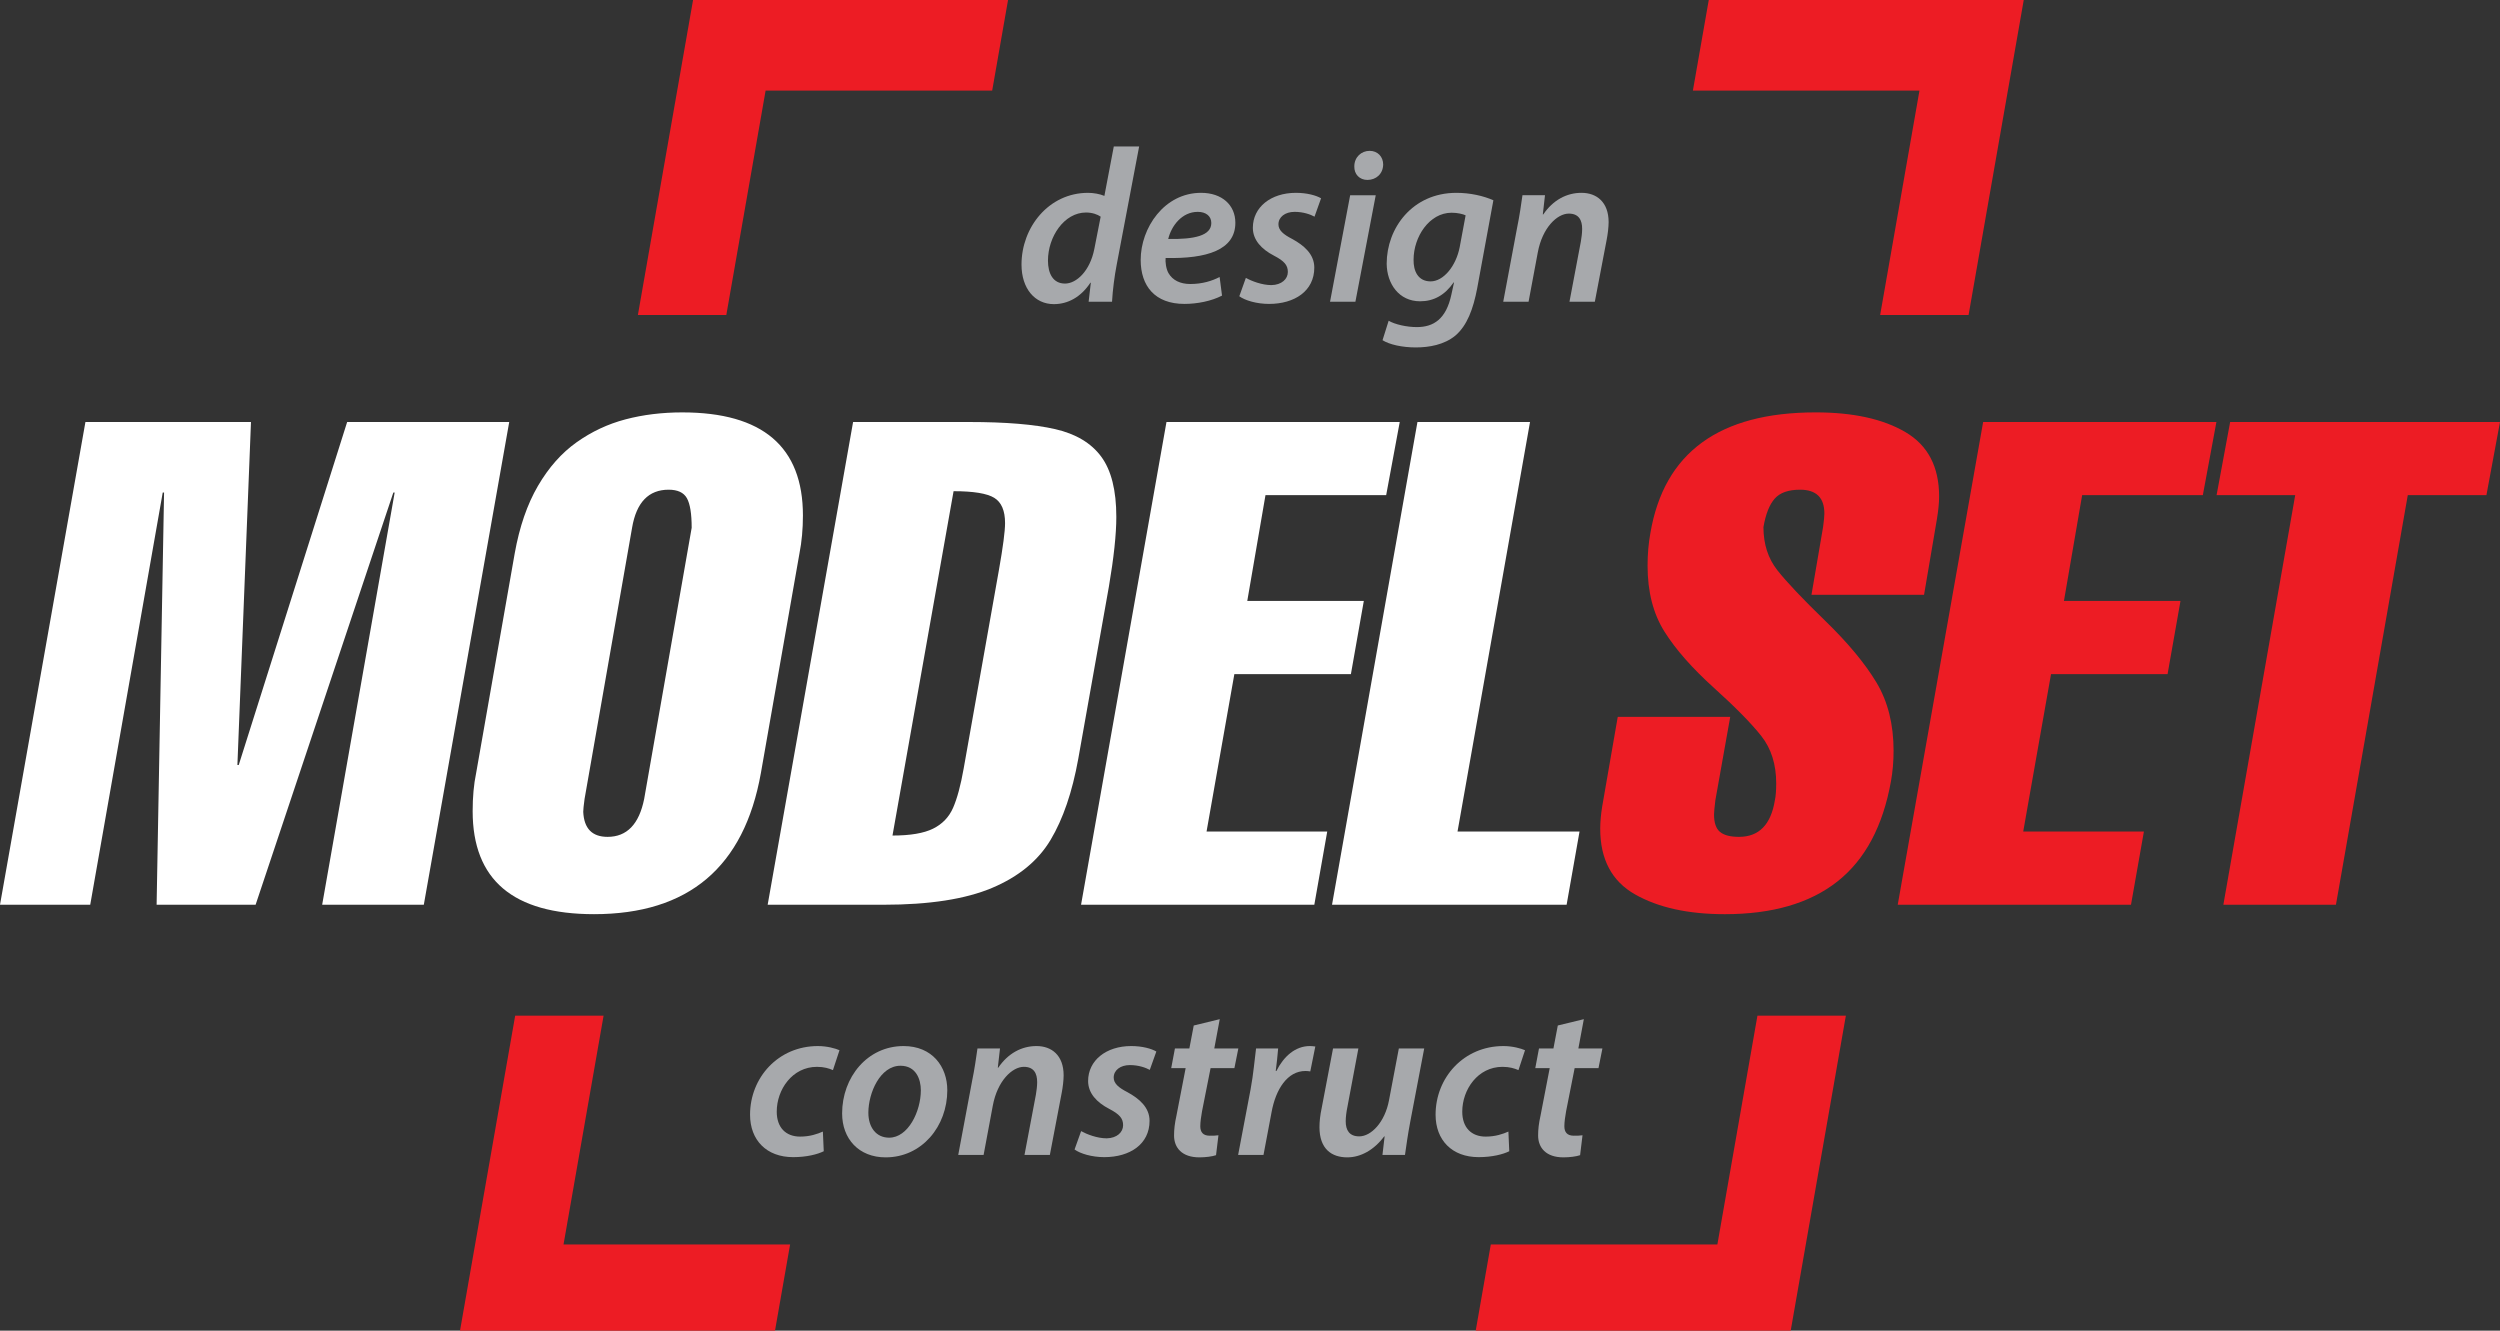 <?xml version="1.0" encoding="UTF-8"?> <!-- Generator: Adobe Illustrator 15.0.0, SVG Export Plug-In . SVG Version: 6.00 Build 0) --> <svg xmlns="http://www.w3.org/2000/svg" xmlns:xlink="http://www.w3.org/1999/xlink" id="Layer_1" x="0px" y="0px" width="377px" height="200.667px" viewBox="0 0 377 200.667" xml:space="preserve"><rect x="0" y="0" width="377" height="200.667" fill="#333333" stroke="none"/> <polygon fill="#ED1C24" points="104.514,0 96.194,47.5 109.528,47.5 115.453,13.667 149.62,13.667 152.014,0 "></polygon> <polygon fill="#ED1C24" points="77.688,153.167 69.369,200.667 116.87,200.667 119.146,187.668 84.979,187.668 91.021,153.167 "></polygon> <polygon fill="#ED1C24" points="257.681,0 255.287,13.667 289.454,13.667 283.527,47.5 296.861,47.5 305.181,0 "></polygon> <polygon fill="#ED1C24" points="265.021,153.167 258.979,187.668 224.813,187.668 222.536,200.667 270.036,200.667 278.355,153.167 "></polygon> <polygon fill="#FFFFFF" points="52.352,63.637 36,115.364 35.8,115.364 37.848,63.637 12.883,63.637 0,136.435 13.606,136.435 24.541,74.271 24.741,74.271 23.617,136.435 38.546,136.435 59.317,74.271 59.517,74.271 48.583,136.435 63.911,136.435 76.792,63.637 "></polygon> <g> <defs> <rect id="SVGID_1_" width="377" height="200.667"></rect> </defs> <clipPath id="SVGID_2_"> <use xlink:href="#SVGID_1_" overflow="visible"></use> </clipPath> <path clip-path="url(#SVGID_2_)" fill="#FFFFFF" d="M120.557,83.459l-5.817,33.127c-2.53,14.182-10.918,21.271-25.165,21.271 c-12.2,0-18.299-5.176-18.299-15.528c0-2.146,0.174-4.062,0.524-5.743l5.817-33.127c0.715-4.011,1.885-7.406,3.507-10.186 c1.623-2.779,3.566-4.972,5.83-6.578c2.263-1.607,4.722-2.759,7.377-3.458c2.655-0.699,5.505-1.048,8.55-1.048 c12.134,0,18.2,5.184,18.2,15.552C121.081,79.789,120.906,81.695,120.557,83.459 M95.317,79.589l-7.165,40.893 c-0.133,0.965-0.199,1.615-0.199,1.947c0.116,2.514,1.339,3.77,3.67,3.77c2.912,0,4.751-1.906,5.517-5.717l7.165-40.893 c0-2.13-0.242-3.62-0.724-4.468c-0.483-0.849-1.398-1.274-2.747-1.274C97.805,73.847,95.966,75.761,95.317,79.589"></path> <path clip-path="url(#SVGID_2_)" fill="#FFFFFF" d="M115.764,136.435l12.882-72.797h17.501c5.525,0,9.848,0.358,12.969,1.073 c3.121,0.716,5.438,2.102,6.953,4.157c1.514,2.056,2.272,5.08,2.272,9.075c0,2.63-0.375,6.141-1.123,10.535l-4.619,25.964 c-0.899,4.992-2.289,9.062-4.169,12.208c-1.881,3.146-4.828,5.563-8.838,7.252c-4.011,1.689-9.454,2.533-16.327,2.533H115.764z M143.799,74.072L134.587,126c2.679,0,4.718-0.344,6.116-1.036c1.398-0.689,2.405-1.738,3.021-3.144 c0.615-1.405,1.149-3.381,1.598-5.927l5.317-29.943c0.616-3.493,0.924-5.847,0.924-7.062c0-1.879-0.545-3.152-1.635-3.817 C148.838,74.405,146.795,74.072,143.799,74.072"></path> <polygon clip-path="url(#SVGID_2_)" fill="#FFFFFF" points="198.199,136.436 163.023,136.436 175.905,63.636 211.081,63.636 209.034,74.671 190.834,74.671 188.088,90.625 205.663,90.625 203.716,101.658 186.14,101.658 181.947,125.4 200.146,125.4 "></polygon> <polygon clip-path="url(#SVGID_2_)" fill="#FFFFFF" points="236.245,136.436 200.87,136.436 213.752,63.636 230.729,63.636 219.794,125.4 238.193,125.4 "></polygon> <path clip-path="url(#SVGID_2_)" fill="#ED1C24" d="M290.146,89.7H273.17l1.748-10.21c0.132-0.966,0.198-1.648,0.198-2.048 c0-2.396-1.223-3.595-3.67-3.595c-1.765,0-3.042,0.454-3.832,1.361c-0.791,0.907-1.353,2.334-1.686,4.282 c0,2.562,0.699,4.73,2.097,6.503c1.398,1.773,3.809,4.319,7.229,7.639c3.421,3.321,5.99,6.416,7.714,9.288 c1.723,2.87,2.584,6.304,2.584,10.298c0,1.614-0.133,3.154-0.398,4.618c-1.216,6.775-3.906,11.805-8.073,15.092 c-4.166,3.287-9.825,4.931-16.979,4.931c-5.522,0-10.034-0.994-13.536-2.983c-3.501-1.987-5.252-5.289-5.252-9.898 c0-1.016,0.1-2.14,0.299-3.37l2.344-13.507h16.962l-2.243,12.583c-0.134,1.099-0.199,1.813-0.199,2.146 c0,1.248,0.299,2.122,0.896,2.622c0.599,0.498,1.555,0.748,2.868,0.748c3.009,0,4.813-1.839,5.411-5.517 c0.134-0.615,0.2-1.464,0.2-2.547c0-2.861-0.748-5.242-2.244-7.14c-1.497-1.897-3.881-4.323-7.156-7.277 c-3.274-2.955-5.76-5.779-7.455-8.476c-1.694-2.697-2.543-6.008-2.543-9.937c0-1.747,0.142-3.387,0.424-4.918 c2.063-12.133,10.371-18.199,24.927-18.199c5.655,0,10.172,0.994,13.548,2.983c3.377,1.989,5.066,5.222,5.066,9.699 c0,0.915-0.108,2.039-0.325,3.37L290.146,89.7z"></path> <polygon clip-path="url(#SVGID_2_)" fill="#ED1C24" points="321.353,136.436 286.177,136.436 299.059,63.636 334.235,63.636 332.188,74.671 313.988,74.671 311.241,90.625 328.816,90.625 326.87,101.658 309.294,101.658 305.101,125.4 323.3,125.4 "></polygon> <polygon clip-path="url(#SVGID_2_)" fill="#ED1C24" points="346.117,74.671 334.26,74.671 336.307,63.636 377,63.636 374.952,74.671 363.094,74.671 352.26,136.436 335.282,136.436 "></polygon> <path clip-path="url(#SVGID_2_)" fill="#A7A9AC" d="M171.783,22.089l-3.363,17.707c-0.363,1.846-0.627,3.957-0.726,5.704h-3.528 l0.33-2.869h-0.066c-1.451,2.209-3.429,3.232-5.507,3.232c-2.868,0-4.88-2.341-4.88-5.968c0-5.639,4.122-10.816,10.024-10.816 c0.825,0,1.781,0.165,2.474,0.462l1.418-7.452H171.783z M165.98,32.673c-0.462-0.33-1.253-0.626-2.209-0.626 c-3.298,0-5.738,3.66-5.738,7.254c0,1.945,0.759,3.462,2.572,3.462c1.715,0,3.759-1.879,4.418-5.21L165.98,32.673z"></path> <path clip-path="url(#SVGID_2_)" fill="#A7A9AC" d="M184.281,44.577c-1.583,0.824-3.726,1.253-5.672,1.253 c-4.451,0-6.594-2.704-6.594-6.628c0-4.847,3.561-10.123,9.101-10.123c3.165,0,5.176,1.847,5.176,4.517 c0,4.123-4.319,5.441-10.518,5.31c-0.067,0.56,0.066,1.648,0.428,2.274c0.627,1.089,1.781,1.649,3.298,1.649 c1.813,0,3.264-0.461,4.418-1.055L184.281,44.577z M180.621,31.948c-2.407,0-3.99,2.143-4.452,4.089 c3.957,0.066,6.496-0.495,6.496-2.407C182.665,32.574,181.841,31.948,180.621,31.948"></path> <path clip-path="url(#SVGID_2_)" fill="#A7A9AC" d="M187.875,41.906c0.825,0.462,2.408,1.088,3.858,1.088 c1.55-0.033,2.474-0.923,2.474-1.978c0-1.023-0.528-1.649-2.111-2.473c-1.846-0.957-3.166-2.342-3.166-4.188 c0-3.1,2.704-5.276,6.496-5.276c1.683,0,3.067,0.396,3.792,0.825l-0.988,2.769c-0.595-0.33-1.683-0.725-3.001-0.725 c-1.45,0-2.439,0.791-2.439,1.879c0,0.891,0.725,1.517,2.077,2.21c1.748,0.956,3.33,2.275,3.33,4.319 c0,3.529-2.968,5.474-6.825,5.474c-1.88,0-3.628-0.528-4.485-1.154L187.875,41.906z"></path> <path clip-path="url(#SVGID_2_)" fill="#A7A9AC" d="M200.571,45.5l3.033-16.058h3.857L204.396,45.5H200.571z M204.231,25.089 c0-1.385,1.055-2.341,2.308-2.341c1.188,0,2.045,0.857,2.045,2.077c-0.034,1.418-1.089,2.308-2.375,2.308 C205.022,27.133,204.198,26.276,204.231,25.089"></path> <path clip-path="url(#SVGID_2_)" fill="#A7A9AC" d="M209.408,48.369c0.956,0.56,2.736,0.956,4.252,0.956 c2.507,0,4.419-1.187,5.21-4.913l0.397-1.814h-0.066c-1.32,1.913-3.001,2.836-5.045,2.836c-3.199,0-5.013-2.638-5.045-5.671 c0-5.342,3.857-10.684,10.518-10.684c2.077,0,4.09,0.461,5.572,1.121l-2.438,13.255c-0.595,3.133-1.519,5.639-3.299,7.156 c-1.681,1.385-3.957,1.781-5.968,1.781c-2.045,0-3.957-0.429-5.012-1.088L209.408,48.369z M221.015,32.475 c-0.396-0.198-1.221-0.396-2.11-0.396c-3.364,0-5.738,3.627-5.738,7.09c-0.033,1.681,0.66,3.264,2.573,3.264 c1.912,0,3.824-2.275,4.384-5.177L221.015,32.475z"></path> <path clip-path="url(#SVGID_2_)" fill="#A7A9AC" d="M226.688,45.5l2.076-11.079c0.396-1.913,0.626-3.594,0.824-4.98h3.397 l-0.33,2.902h0.065c1.484-2.176,3.529-3.264,5.771-3.264c2.273,0,4.089,1.385,4.089,4.419c0,0.725-0.132,1.846-0.297,2.67 l-1.782,9.332h-3.824l1.715-9.068c0.1-0.594,0.197-1.286,0.197-1.912c0-1.319-0.495-2.309-2.011-2.309 c-1.747,0-3.99,2.111-4.682,5.87l-1.387,7.419H226.688z"></path> <path clip-path="url(#SVGID_2_)" fill="#A7A9AC" d="M124.222,173.606c-0.923,0.461-2.572,0.891-4.617,0.891 c-4.023,0-6.496-2.572-6.496-6.397c0-5.605,4.254-10.354,10.222-10.354c1.418,0,2.671,0.363,3.265,0.627l-0.989,3.001 c-0.594-0.264-1.352-0.495-2.407-0.495c-3.727,0-6.068,3.43-6.068,6.76c0,2.408,1.385,3.76,3.528,3.76 c1.484,0,2.605-0.396,3.43-0.759L124.222,173.606z"></path> <path clip-path="url(#SVGID_2_)" fill="#A7A9AC" d="M142.853,164.406c0,5.44-3.825,10.124-9.299,10.124 c-4.056,0-6.562-2.803-6.562-6.629c0-5.44,3.792-10.156,9.266-10.156C140.577,157.745,142.853,160.845,142.853,164.406 M130.949,167.803c0,2.21,1.187,3.759,3.132,3.759c2.869,0,4.782-3.957,4.782-7.155c0-1.648-0.726-3.692-3.067-3.692 C132.729,160.714,130.949,164.802,130.949,167.803"></path> <path clip-path="url(#SVGID_2_)" fill="#A7A9AC" d="M144.501,174.167l2.077-11.079c0.396-1.913,0.627-3.595,0.824-4.979h3.397 l-0.33,2.902h0.066c1.484-2.177,3.529-3.266,5.771-3.266c2.275,0,4.089,1.386,4.089,4.42c0,0.725-0.132,1.846-0.297,2.67 l-1.781,9.332h-3.825l1.715-9.068c0.099-0.594,0.197-1.285,0.197-1.912c0-1.318-0.494-2.309-2.011-2.309 c-1.747,0-3.99,2.111-4.682,5.869l-1.385,7.42H144.501z"></path> <path clip-path="url(#SVGID_2_)" fill="#A7A9AC" d="M163.033,170.573c0.824,0.461,2.407,1.088,3.858,1.088 c1.55-0.033,2.473-0.924,2.473-1.979c0-1.022-0.527-1.648-2.11-2.473c-1.847-0.957-3.166-2.342-3.166-4.188 c0-3.1,2.704-5.276,6.496-5.276c1.682,0,3.067,0.396,3.792,0.825l-0.989,2.77c-0.594-0.33-1.682-0.726-3.001-0.726 c-1.451,0-2.44,0.791-2.44,1.88c0,0.89,0.726,1.517,2.078,2.21c1.747,0.955,3.33,2.274,3.33,4.318c0,3.529-2.968,5.475-6.826,5.475 c-1.879,0-3.627-0.528-4.484-1.154L163.033,170.573z"></path> <path clip-path="url(#SVGID_2_)" fill="#A7A9AC" d="M183.939,153.69l-0.824,4.418h3.627l-0.594,2.968h-3.594l-1.286,6.496 c-0.132,0.759-0.264,1.583-0.264,2.274c0,0.857,0.396,1.418,1.418,1.418c0.462,0,0.923,0,1.319-0.065l-0.363,3.001 c-0.56,0.197-1.583,0.33-2.506,0.33c-2.638,0-3.825-1.451-3.825-3.298c0-0.923,0.099-1.813,0.363-3.001l1.385-7.155h-2.176 l0.56-2.968h2.177l0.659-3.462L183.939,153.69z"></path> <path clip-path="url(#SVGID_2_)" fill="#A7A9AC" d="M186.709,174.167l1.879-9.893c0.43-2.275,0.627-4.715,0.825-6.166h3.331 c-0.1,1.088-0.199,2.209-0.364,3.396h0.101c1.088-2.176,2.835-3.76,5.045-3.76c0.264,0,0.56,0.033,0.823,0.066l-0.759,3.76 c-0.196-0.033-0.461-0.066-0.725-0.066c-2.737,0-4.485,2.77-5.111,6.199l-1.22,6.463H186.709z"></path> <path clip-path="url(#SVGID_2_)" fill="#A7A9AC" d="M214.771,158.108l-2.11,11.08c-0.363,1.912-0.594,3.594-0.791,4.979h-3.397 l0.329-2.803h-0.064c-1.55,2.077-3.563,3.166-5.573,3.166c-2.341,0-4.188-1.254-4.188-4.551c0-0.857,0.101-1.781,0.33-2.869 l1.716-9.002h3.823l-1.647,8.771c-0.165,0.793-0.265,1.583-0.265,2.21c0,1.318,0.527,2.275,2.046,2.275 c1.779,0,3.856-2.11,4.483-5.441l1.484-7.814H214.771z"></path> <path clip-path="url(#SVGID_2_)" fill="#A7A9AC" d="M227.598,173.606c-0.924,0.461-2.572,0.891-4.616,0.891 c-4.024,0-6.496-2.572-6.496-6.397c0-5.605,4.254-10.354,10.221-10.354c1.418,0,2.671,0.363,3.266,0.627l-0.989,3.001 c-0.594-0.264-1.353-0.495-2.407-0.495c-3.726,0-6.068,3.43-6.068,6.76c0,2.408,1.387,3.76,3.528,3.76 c1.485,0,2.606-0.396,3.43-0.759L227.598,173.606z"></path> <path clip-path="url(#SVGID_2_)" fill="#A7A9AC" d="M238.842,153.69l-0.824,4.418h3.627l-0.593,2.968h-3.596l-1.286,6.496 c-0.132,0.759-0.264,1.583-0.264,2.274c0,0.857,0.396,1.418,1.418,1.418c0.462,0,0.923,0,1.32-0.065l-0.364,3.001 c-0.56,0.197-1.583,0.33-2.505,0.33c-2.638,0-3.826-1.451-3.826-3.298c0-0.923,0.1-1.813,0.364-3.001l1.384-7.155h-2.176 l0.56-2.968h2.178l0.658-3.462L238.842,153.69z"></path> </g> </svg> 